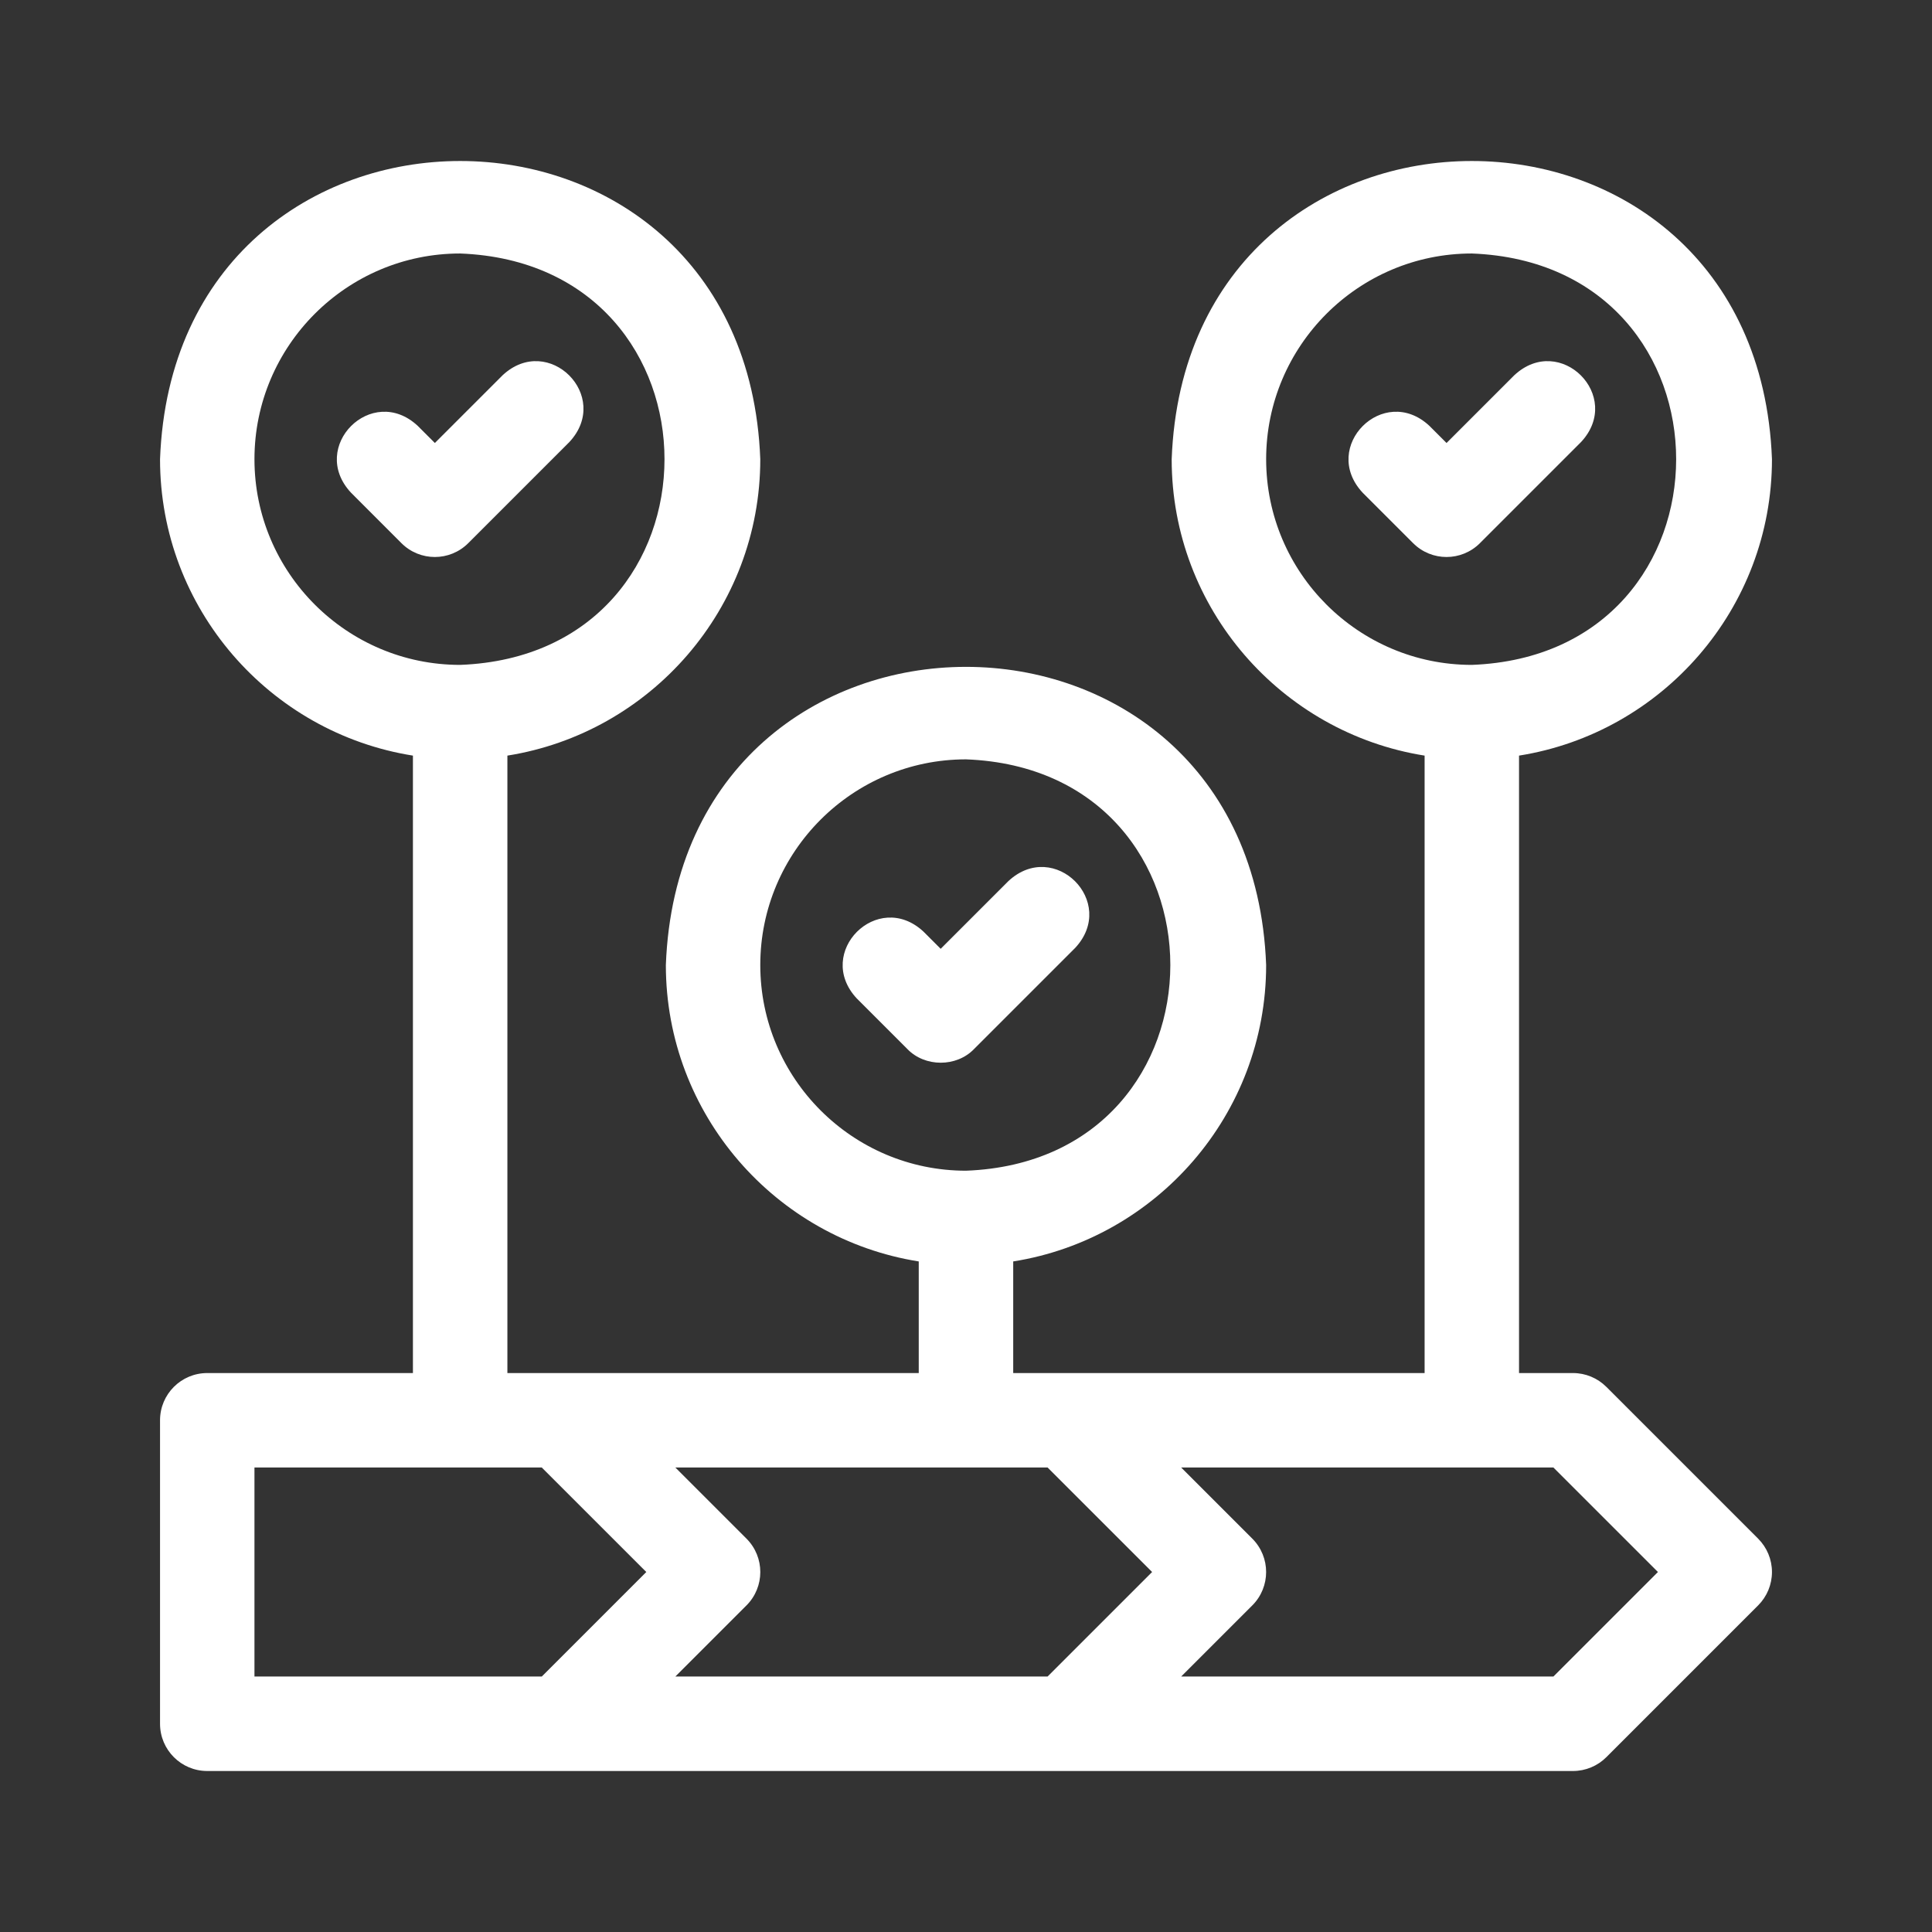<svg width="48" height="48" viewBox="0 0 48 48" fill="none" xmlns="http://www.w3.org/2000/svg">
<rect x="0" y="0" width="48" height="48" fill="#333333" stroke="none"/>
<path d="M39.91 34.457C39.69 34.237 39.392 34.113 39.08 34.113H37.74V18.773C41.297 18.208 44.024 15.121 44.024 11.409C43.649 1.529 29.483 1.532 29.11 11.409C29.11 15.121 31.837 18.208 35.394 18.773V34.113H25.173V31.34C28.729 30.776 31.457 27.688 31.457 23.976C31.082 14.097 16.916 14.1 16.543 23.976C16.543 27.688 19.27 30.776 22.826 31.34V34.113H12.606V18.773C16.162 18.208 18.889 15.121 18.889 11.409C18.515 1.529 4.349 1.532 3.976 11.409C3.976 15.121 6.703 18.208 10.259 18.773V34.113H5.149C4.501 34.113 3.976 34.638 3.976 35.286V42.827C3.976 43.475 4.501 44 5.149 44H39.08C39.392 44 39.69 43.876 39.91 43.656L43.68 39.886C43.9 39.666 44.024 39.368 44.024 39.056C44.024 38.745 43.9 38.447 43.68 38.227L39.91 34.457ZM31.457 11.409C31.457 8.591 33.749 6.298 36.567 6.298C43.337 6.555 43.335 16.263 36.567 16.519C33.749 16.519 31.457 14.226 31.457 11.409ZM18.889 23.976C18.889 21.158 21.182 18.866 24 18.866C30.77 19.122 30.768 28.83 24 29.086C21.182 29.086 18.889 26.794 18.889 23.976ZM6.322 11.409C6.322 8.591 8.615 6.298 11.432 6.298C18.203 6.555 18.201 16.263 11.432 16.519C8.615 16.519 6.322 14.226 6.322 11.409ZM13.46 41.653H6.322V36.46H13.46L16.057 39.056L13.46 41.653ZM26.027 41.653H16.779L18.546 39.886C19.004 39.428 19.004 38.685 18.546 38.227L16.779 36.46H26.027L28.624 39.056L26.027 41.653ZM38.594 41.653H29.346L31.113 39.886C31.571 39.428 31.571 38.685 31.113 38.227L29.346 36.46H38.594L41.191 39.056L38.594 41.653Z" fill="white"/>
<path d="M14.147 10.981C15.206 9.841 13.627 8.263 12.488 9.322L10.804 11.006L10.377 10.579C9.238 9.52 7.659 11.098 8.718 12.238L9.974 13.495C10.432 13.953 11.175 13.953 11.633 13.495L14.147 10.981Z" fill="white"/>
<path d="M26.714 23.549C27.773 22.408 26.195 20.831 25.055 21.889L23.371 23.573L22.944 23.146C21.805 22.087 20.226 23.665 21.285 24.805L22.542 26.062C22.979 26.516 23.764 26.517 24.201 26.062C24.201 26.062 26.714 23.549 26.714 23.549Z" fill="white"/>
<path d="M39.282 10.981C40.341 9.841 38.762 8.263 37.623 9.322L35.939 11.006L35.512 10.579C34.372 9.52 32.794 11.098 33.852 12.238L35.109 13.495C35.567 13.953 36.31 13.953 36.768 13.495C36.768 13.495 39.282 10.981 39.282 10.981Z" fill="white"/>
</svg>
